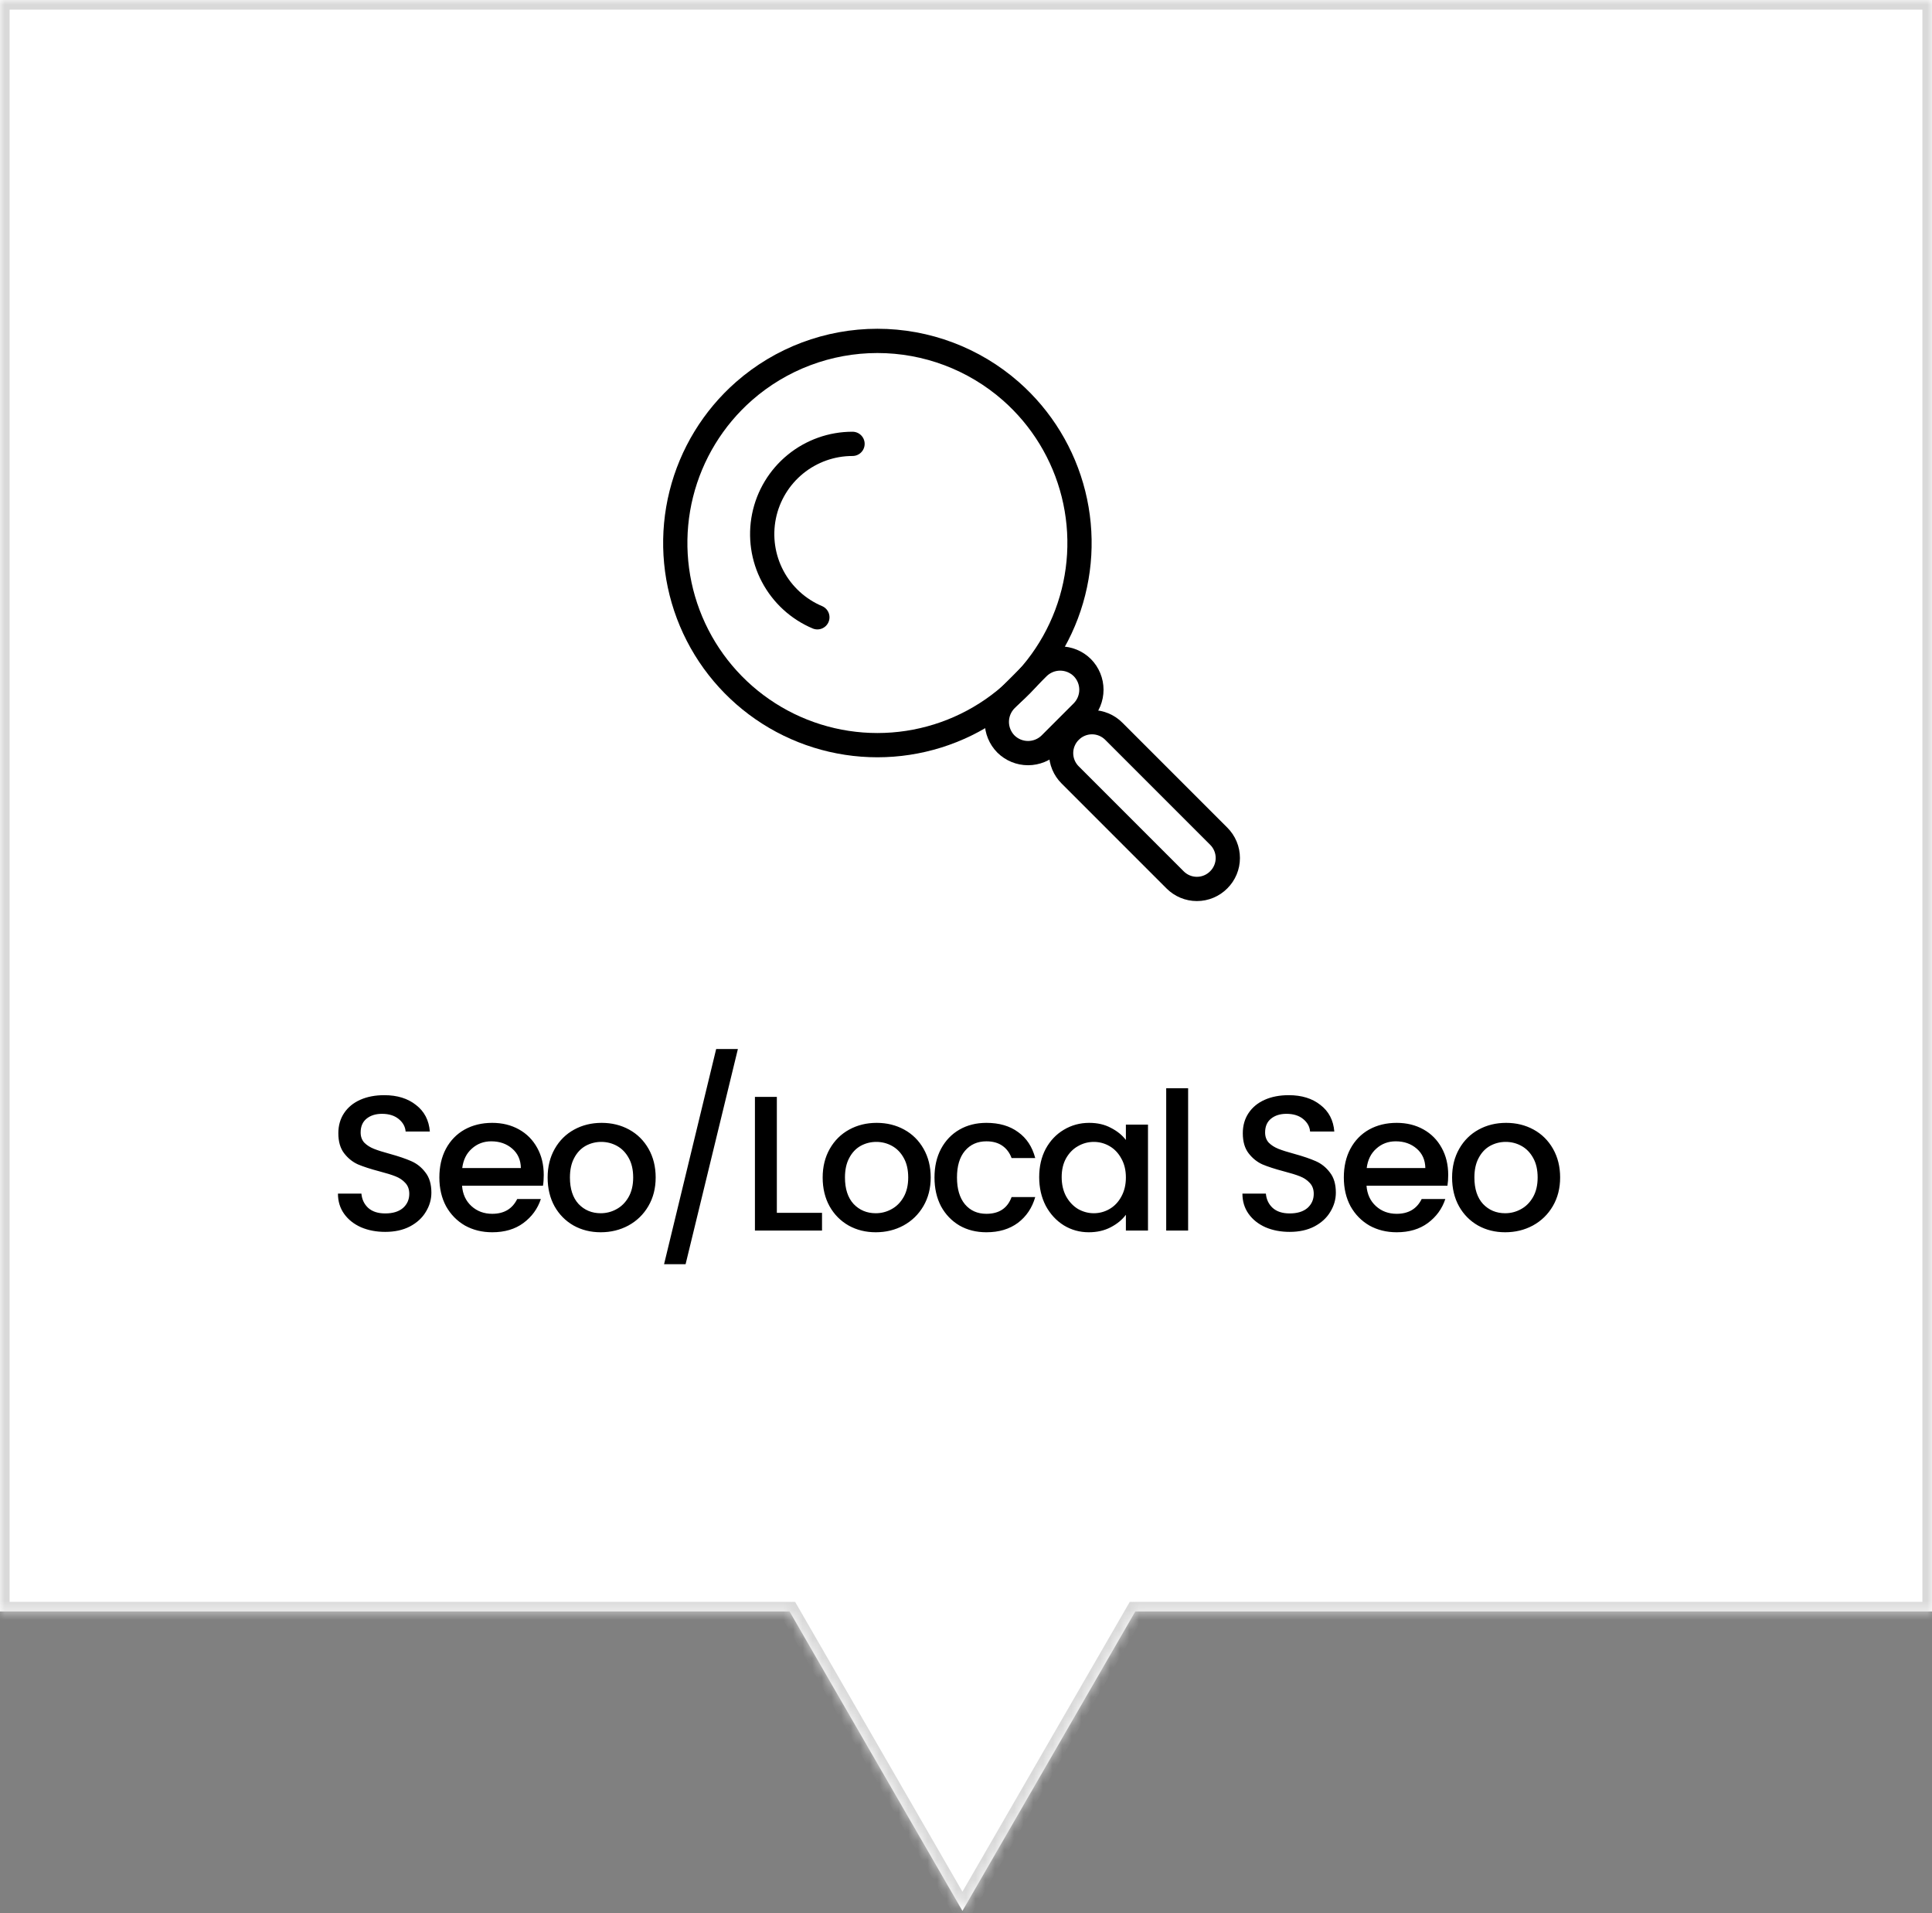 <svg xmlns="http://www.w3.org/2000/svg" width="201" height="199" viewBox="0 0 201 199" fill="none"><rect x="0" y="0" width="201" height="199" fill="#808080" stroke="none"/><mask id="path-1-inside-1_173_4" fill="white"><path fill-rule="evenodd" clip-rule="evenodd" d="M201 0H0V167.624H82.144L100.129 198.775L118.114 167.624H201V0Z"></path></mask><path fill-rule="evenodd" clip-rule="evenodd" d="M201 0H0V167.624H82.144L100.129 198.775L118.114 167.624H201V0Z" fill="white"></path><path d="M0 0V-1H-1V0H0ZM201 0H202V-1H201V0ZM0 167.624H-1V168.624H0V167.624ZM82.144 167.624L83.01 167.124L82.721 166.624H82.144V167.624ZM100.129 198.775L99.263 199.275L100.129 200.775L100.995 199.275L100.129 198.775ZM118.114 167.624V166.624H117.537L117.248 167.124L118.114 167.624ZM201 167.624V168.624H202V167.624H201ZM0 1H201V-1H0V1ZM1 167.624V0H-1V167.624H1ZM82.144 166.624H0V168.624H82.144V166.624ZM100.995 198.275L83.01 167.124L81.278 168.124L99.263 199.275L100.995 198.275ZM117.248 167.124L99.263 198.275L100.995 199.275L118.98 168.124L117.248 167.124ZM201 166.624H118.114V168.624H201V166.624ZM200 0V167.624H202V0H200Z" fill="#D9D9D9" mask="url(#path-1-inside-1_173_4)"></path><path d="M40.08 128.14C39.147 128.14 38.307 127.98 37.56 127.66C36.813 127.327 36.227 126.86 35.8 126.26C35.373 125.66 35.16 124.96 35.16 124.16H37.6C37.653 124.76 37.887 125.253 38.3 125.64C38.727 126.027 39.32 126.22 40.08 126.22C40.867 126.22 41.48 126.033 41.92 125.66C42.36 125.273 42.58 124.78 42.58 124.18C42.58 123.713 42.44 123.333 42.16 123.04C41.893 122.747 41.553 122.52 41.14 122.36C40.74 122.2 40.18 122.027 39.46 121.84C38.553 121.6 37.813 121.36 37.24 121.12C36.68 120.867 36.2 120.48 35.8 119.96C35.4 119.44 35.2 118.747 35.2 117.88C35.2 117.08 35.4 116.38 35.8 115.78C36.2 115.18 36.76 114.72 37.48 114.4C38.2 114.08 39.033 113.92 39.98 113.92C41.327 113.92 42.427 114.26 43.28 114.94C44.147 115.607 44.627 116.527 44.72 117.7H42.2C42.16 117.193 41.92 116.76 41.48 116.4C41.04 116.04 40.46 115.86 39.74 115.86C39.087 115.86 38.553 116.027 38.14 116.36C37.727 116.693 37.52 117.173 37.52 117.8C37.52 118.227 37.647 118.58 37.9 118.86C38.167 119.127 38.5 119.34 38.9 119.5C39.3 119.66 39.847 119.833 40.54 120.02C41.46 120.273 42.207 120.527 42.78 120.78C43.367 121.033 43.86 121.427 44.26 121.96C44.673 122.48 44.88 123.18 44.88 124.06C44.88 124.767 44.687 125.433 44.3 126.06C43.927 126.687 43.373 127.193 42.64 127.58C41.92 127.953 41.067 128.14 40.08 128.14ZM56.57 122.22C56.57 122.633 56.544 123.007 56.49 123.34H48.07C48.137 124.22 48.464 124.927 49.05 125.46C49.637 125.993 50.357 126.26 51.21 126.26C52.437 126.26 53.304 125.747 53.81 124.72H56.27C55.937 125.733 55.33 126.567 54.45 127.22C53.584 127.86 52.504 128.18 51.21 128.18C50.157 128.18 49.21 127.947 48.37 127.48C47.544 127 46.89 126.333 46.41 125.48C45.944 124.613 45.71 123.613 45.71 122.48C45.71 121.347 45.937 120.353 46.39 119.5C46.857 118.633 47.504 117.967 48.33 117.5C49.17 117.033 50.13 116.8 51.21 116.8C52.25 116.8 53.177 117.027 53.99 117.48C54.804 117.933 55.437 118.573 55.89 119.4C56.344 120.213 56.57 121.153 56.57 122.22ZM54.19 121.5C54.177 120.66 53.877 119.987 53.29 119.48C52.704 118.973 51.977 118.72 51.11 118.72C50.324 118.72 49.65 118.973 49.09 119.48C48.53 119.973 48.197 120.647 48.09 121.5H54.19ZM62.494 128.18C61.454 128.18 60.514 127.947 59.674 127.48C58.834 127 58.174 126.333 57.694 125.48C57.214 124.613 56.974 123.613 56.974 122.48C56.974 121.36 57.221 120.367 57.714 119.5C58.207 118.633 58.881 117.967 59.734 117.5C60.587 117.033 61.541 116.8 62.594 116.8C63.647 116.8 64.601 117.033 65.454 117.5C66.307 117.967 66.981 118.633 67.474 119.5C67.967 120.367 68.214 121.36 68.214 122.48C68.214 123.6 67.961 124.593 67.454 125.46C66.947 126.327 66.254 127 65.374 127.48C64.507 127.947 63.547 128.18 62.494 128.18ZM62.494 126.2C63.081 126.2 63.627 126.06 64.134 125.78C64.654 125.5 65.074 125.08 65.394 124.52C65.714 123.96 65.874 123.28 65.874 122.48C65.874 121.68 65.721 121.007 65.414 120.46C65.107 119.9 64.701 119.48 64.194 119.2C63.687 118.92 63.141 118.78 62.554 118.78C61.967 118.78 61.421 118.92 60.914 119.2C60.421 119.48 60.027 119.9 59.734 120.46C59.441 121.007 59.294 121.68 59.294 122.48C59.294 123.667 59.594 124.587 60.194 125.24C60.807 125.88 61.574 126.2 62.494 126.2ZM76.768 109.12L71.328 131.5H69.088L74.508 109.12H76.768ZM80.821 126.16H85.521V128H78.541V114.1H80.821V126.16ZM91.108 128.18C90.068 128.18 89.128 127.947 88.288 127.48C87.448 127 86.788 126.333 86.308 125.48C85.828 124.613 85.588 123.613 85.588 122.48C85.588 121.36 85.835 120.367 86.328 119.5C86.822 118.633 87.495 117.967 88.348 117.5C89.201 117.033 90.155 116.8 91.208 116.8C92.261 116.8 93.215 117.033 94.068 117.5C94.921 117.967 95.595 118.633 96.088 119.5C96.582 120.367 96.828 121.36 96.828 122.48C96.828 123.6 96.575 124.593 96.068 125.46C95.561 126.327 94.868 127 93.988 127.48C93.121 127.947 92.162 128.18 91.108 128.18ZM91.108 126.2C91.695 126.2 92.242 126.06 92.748 125.78C93.268 125.5 93.688 125.08 94.008 124.52C94.328 123.96 94.488 123.28 94.488 122.48C94.488 121.68 94.335 121.007 94.028 120.46C93.722 119.9 93.315 119.48 92.808 119.2C92.302 118.92 91.755 118.78 91.168 118.78C90.582 118.78 90.035 118.92 89.528 119.2C89.035 119.48 88.641 119.9 88.348 120.46C88.055 121.007 87.908 121.68 87.908 122.48C87.908 123.667 88.208 124.587 88.808 125.24C89.421 125.88 90.188 126.2 91.108 126.2ZM97.222 122.48C97.222 121.347 97.449 120.353 97.902 119.5C98.369 118.633 99.009 117.967 99.822 117.5C100.635 117.033 101.569 116.8 102.622 116.8C103.955 116.8 105.055 117.12 105.922 117.76C106.802 118.387 107.395 119.287 107.702 120.46H105.242C105.042 119.913 104.722 119.487 104.282 119.18C103.842 118.873 103.289 118.72 102.622 118.72C101.689 118.72 100.942 119.053 100.382 119.72C99.835 120.373 99.562 121.293 99.562 122.48C99.562 123.667 99.835 124.593 100.382 125.26C100.942 125.927 101.689 126.26 102.622 126.26C103.942 126.26 104.815 125.68 105.242 124.52H107.702C107.382 125.64 106.782 126.533 105.902 127.2C105.022 127.853 103.929 128.18 102.622 128.18C101.569 128.18 100.635 127.947 99.822 127.48C99.009 127 98.369 126.333 97.902 125.48C97.449 124.613 97.222 123.613 97.222 122.48ZM108.114 122.44C108.114 121.333 108.341 120.353 108.794 119.5C109.261 118.647 109.888 117.987 110.674 117.52C111.474 117.04 112.354 116.8 113.314 116.8C114.181 116.8 114.934 116.973 115.574 117.32C116.228 117.653 116.748 118.073 117.134 118.58V116.98H119.434V128H117.134V126.36C116.748 126.88 116.221 127.313 115.554 127.66C114.888 128.007 114.128 128.18 113.274 128.18C112.328 128.18 111.461 127.94 110.674 127.46C109.888 126.967 109.261 126.287 108.794 125.42C108.341 124.54 108.114 123.547 108.114 122.44ZM117.134 122.48C117.134 121.72 116.974 121.06 116.654 120.5C116.348 119.94 115.941 119.513 115.434 119.22C114.928 118.927 114.381 118.78 113.794 118.78C113.208 118.78 112.661 118.927 112.154 119.22C111.648 119.5 111.234 119.92 110.914 120.48C110.608 121.027 110.454 121.68 110.454 122.44C110.454 123.2 110.608 123.867 110.914 124.44C111.234 125.013 111.648 125.453 112.154 125.76C112.674 126.053 113.221 126.2 113.794 126.2C114.381 126.2 114.928 126.053 115.434 125.76C115.941 125.467 116.348 125.04 116.654 124.48C116.974 123.907 117.134 123.24 117.134 122.48ZM123.609 113.2V128H121.329V113.2H123.609ZM134.178 128.14C133.244 128.14 132.404 127.98 131.658 127.66C130.911 127.327 130.324 126.86 129.898 126.26C129.471 125.66 129.258 124.96 129.258 124.16H131.698C131.751 124.76 131.984 125.253 132.398 125.64C132.824 126.027 133.418 126.22 134.178 126.22C134.964 126.22 135.578 126.033 136.018 125.66C136.458 125.273 136.678 124.78 136.678 124.18C136.678 123.713 136.538 123.333 136.258 123.04C135.991 122.747 135.651 122.52 135.238 122.36C134.838 122.2 134.278 122.027 133.558 121.84C132.651 121.6 131.911 121.36 131.338 121.12C130.778 120.867 130.298 120.48 129.898 119.96C129.498 119.44 129.298 118.747 129.298 117.88C129.298 117.08 129.498 116.38 129.898 115.78C130.298 115.18 130.858 114.72 131.578 114.4C132.298 114.08 133.131 113.92 134.078 113.92C135.424 113.92 136.524 114.26 137.378 114.94C138.244 115.607 138.724 116.527 138.818 117.7H136.298C136.258 117.193 136.018 116.76 135.578 116.4C135.138 116.04 134.558 115.86 133.838 115.86C133.184 115.86 132.651 116.027 132.238 116.36C131.824 116.693 131.618 117.173 131.618 117.8C131.618 118.227 131.744 118.58 131.998 118.86C132.264 119.127 132.598 119.34 132.998 119.5C133.398 119.66 133.944 119.833 134.638 120.02C135.558 120.273 136.304 120.527 136.878 120.78C137.464 121.033 137.958 121.427 138.358 121.96C138.771 122.48 138.978 123.18 138.978 124.06C138.978 124.767 138.784 125.433 138.398 126.06C138.024 126.687 137.471 127.193 136.738 127.58C136.018 127.953 135.164 128.14 134.178 128.14ZM150.668 122.22C150.668 122.633 150.641 123.007 150.588 123.34H142.168C142.235 124.22 142.561 124.927 143.148 125.46C143.735 125.993 144.455 126.26 145.308 126.26C146.535 126.26 147.401 125.747 147.908 124.72H150.368C150.035 125.733 149.428 126.567 148.548 127.22C147.681 127.86 146.601 128.18 145.308 128.18C144.255 128.18 143.308 127.947 142.468 127.48C141.641 127 140.988 126.333 140.508 125.48C140.041 124.613 139.808 123.613 139.808 122.48C139.808 121.347 140.035 120.353 140.488 119.5C140.955 118.633 141.601 117.967 142.428 117.5C143.268 117.033 144.228 116.8 145.308 116.8C146.348 116.8 147.275 117.027 148.088 117.48C148.901 117.933 149.535 118.573 149.988 119.4C150.441 120.213 150.668 121.153 150.668 122.22ZM148.288 121.5C148.275 120.66 147.975 119.987 147.388 119.48C146.801 118.973 146.075 118.72 145.208 118.72C144.421 118.72 143.748 118.973 143.188 119.48C142.628 119.973 142.295 120.647 142.188 121.5H148.288ZM156.592 128.18C155.552 128.18 154.612 127.947 153.772 127.48C152.932 127 152.272 126.333 151.792 125.48C151.312 124.613 151.072 123.613 151.072 122.48C151.072 121.36 151.318 120.367 151.812 119.5C152.305 118.633 152.978 117.967 153.832 117.5C154.685 117.033 155.638 116.8 156.692 116.8C157.745 116.8 158.698 117.033 159.552 117.5C160.405 117.967 161.078 118.633 161.572 119.5C162.065 120.367 162.312 121.36 162.312 122.48C162.312 123.6 162.058 124.593 161.552 125.46C161.045 126.327 160.352 127 159.472 127.48C158.605 127.947 157.645 128.18 156.592 128.18ZM156.592 126.2C157.178 126.2 157.725 126.06 158.232 125.78C158.752 125.5 159.172 125.08 159.492 124.52C159.812 123.96 159.972 123.28 159.972 122.48C159.972 121.68 159.818 121.007 159.512 120.46C159.205 119.9 158.798 119.48 158.292 119.2C157.785 118.92 157.238 118.78 156.652 118.78C156.065 118.78 155.518 118.92 155.012 119.2C154.518 119.48 154.125 119.9 153.832 120.46C153.538 121.007 153.392 121.68 153.392 122.48C153.392 123.667 153.692 124.587 154.292 125.24C154.905 125.88 155.672 126.2 156.592 126.2Z" fill="black"></path><g clip-path="url(#clip0_173_4)"><path d="M105.158 40.683C108.37 43.504 110.646 47.237 111.682 51.384C112.719 55.532 112.467 59.897 110.959 63.897C109.452 67.898 106.761 71.344 103.245 73.776C99.73 76.209 95.556 77.511 91.281 77.511C87.006 77.511 82.833 76.209 79.317 73.776C75.801 71.344 73.111 67.898 71.603 63.897C70.096 59.897 69.844 55.532 70.88 51.384C71.917 47.237 74.193 43.504 77.405 40.683C81.244 37.316 86.175 35.46 91.281 35.46C96.387 35.46 101.319 37.316 105.158 40.683Z" stroke="black" stroke-width="2.523" stroke-miterlimit="10" stroke-linecap="round" stroke-linejoin="round"></path><path d="M85.037 64.21C83.039 63.367 81.395 61.86 80.383 59.943C79.371 58.026 79.053 55.818 79.484 53.693C79.915 51.568 81.068 49.658 82.747 48.287C84.426 46.916 86.527 46.168 88.695 46.17" stroke="black" stroke-width="2.523" stroke-miterlimit="10" stroke-linecap="round" stroke-linejoin="round"></path><path d="M112.601 74.049L109.258 77.392C108.645 77.999 107.817 78.338 106.955 78.338C106.093 78.338 105.266 77.999 104.653 77.392C104.047 76.779 103.707 75.952 103.707 75.09C103.707 74.228 104.047 73.401 104.653 72.788L107.996 69.445C108.609 68.839 109.436 68.499 110.298 68.499C111.16 68.499 111.988 68.839 112.601 69.445C113.207 70.058 113.547 70.885 113.547 71.747C113.547 72.609 113.207 73.436 112.601 74.049Z" stroke="black" stroke-width="2.523" stroke-miterlimit="10" stroke-linecap="round" stroke-linejoin="round"></path><path d="M126.792 91.521C126.495 91.821 126.141 92.059 125.752 92.221C125.362 92.384 124.944 92.467 124.522 92.467C124.099 92.467 123.681 92.384 123.292 92.221C122.902 92.059 122.548 91.821 122.251 91.521L111.339 80.609C111.039 80.312 110.801 79.958 110.639 79.569C110.476 79.179 110.393 78.761 110.393 78.338C110.393 77.916 110.476 77.498 110.639 77.109C110.801 76.719 111.039 76.365 111.339 76.068C111.636 75.768 111.99 75.53 112.38 75.368C112.769 75.205 113.187 75.122 113.61 75.122C114.032 75.122 114.45 75.205 114.84 75.368C115.229 75.53 115.583 75.768 115.88 76.068L126.792 86.98C127.092 87.277 127.33 87.631 127.492 88.02C127.655 88.41 127.738 88.828 127.738 89.251C127.738 89.673 127.655 90.091 127.492 90.481C127.33 90.87 127.092 91.224 126.792 91.521Z" stroke="black" stroke-width="2.523" stroke-miterlimit="10" stroke-linecap="round" stroke-linejoin="round"></path></g><defs><clipPath id="clip0_173_4"><rect width="60" height="60" fill="white" transform="translate(69 34)"></rect></clipPath></defs></svg>